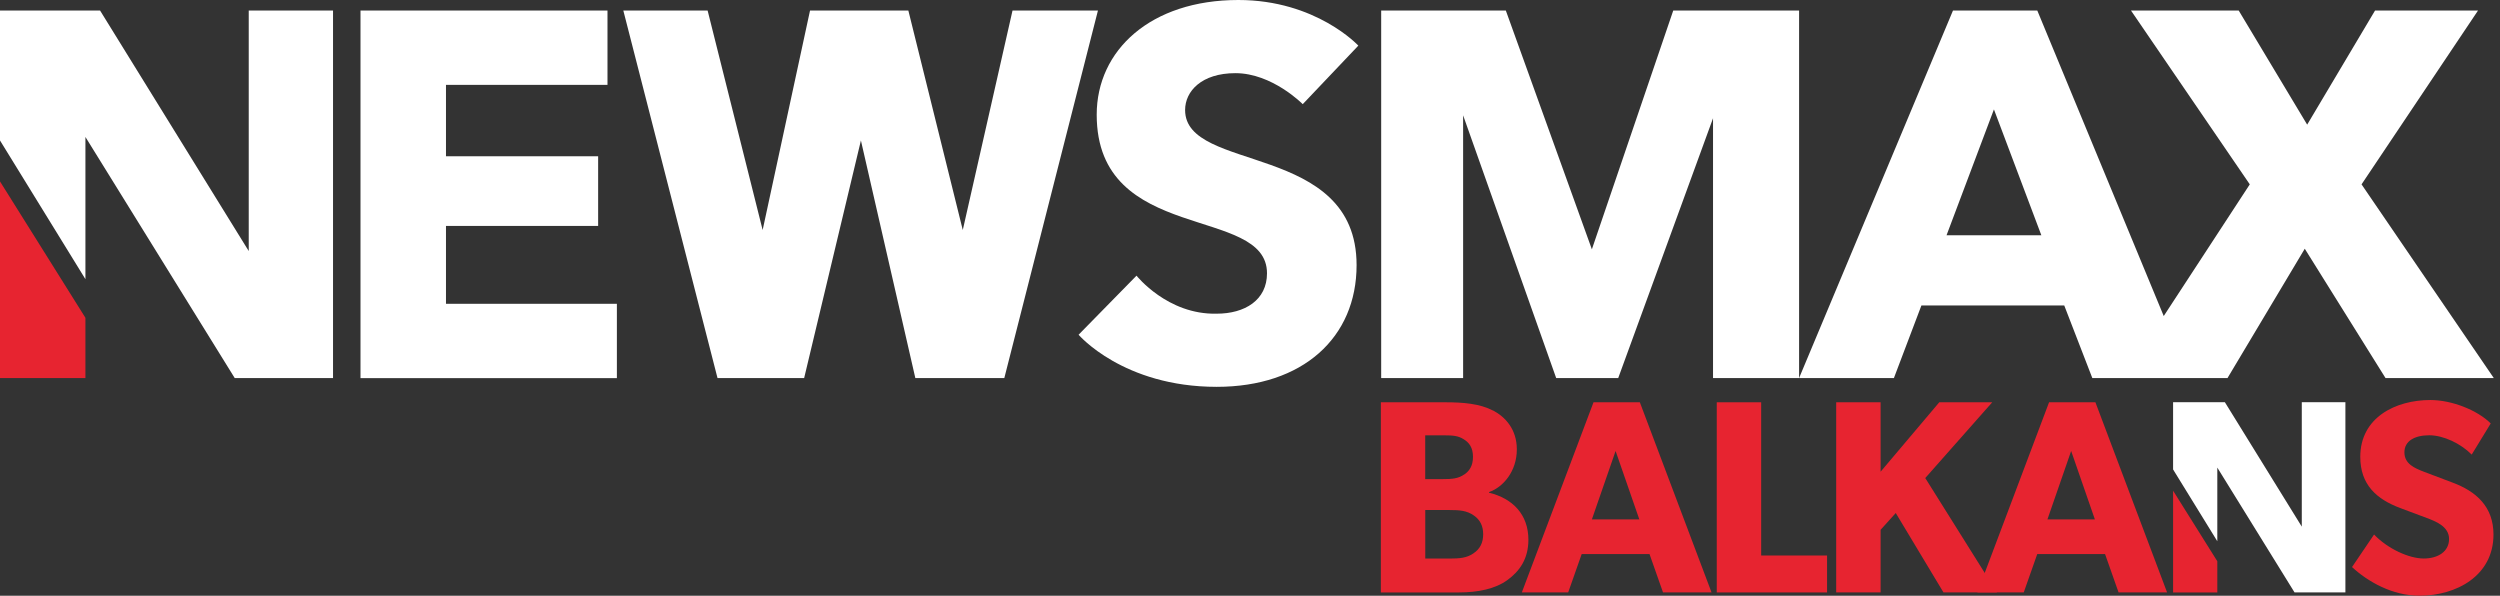 <svg width="235" height="56" viewBox="0 0 235 56" fill="none" xmlns="http://www.w3.org/2000/svg">
<rect x="0" y="0" width="235" height="56" fill="#333333" stroke="none"/>
<g clip-path="url(#clip0_812_5529)">
<path d="M8.03 35.538H0V17.055L8.03 29.872V35.538Z" fill="#E72430"/>
<path d="M8.03 26.243L0 13.204V0.989H9.406L23.381 23.599V0.989H31.305V35.538H22.064L8.03 12.875V26.243Z" fill="white"/>
<path d="M33.887 35.539V0.99H57.104V7.978H41.922V14.691H56.225V21.239H41.922V28.555H57.987V35.543H33.891L33.887 35.539Z" fill="white"/>
<path d="M67.447 35.539L58.592 0.99H66.516L71.689 21.621L76.143 0.99H85.385L90.501 21.621L95.177 0.99H103.207L94.405 35.539H86.042L80.926 13.204L75.589 35.539H67.447Z" fill="white"/>
<path d="M106.835 25.91L101.387 31.465C101.387 31.465 105.566 36.363 114.368 36.363C122.457 36.363 127.519 31.74 127.519 24.921C127.519 13.315 111.4 16.283 111.4 10.342C111.4 8.581 112.94 6.877 116.13 6.877C119.595 6.877 122.457 9.792 122.457 9.792L127.683 4.29C127.683 4.29 123.721 0 116.405 0C108.153 0 103.09 4.73 103.09 10.781C103.09 22.995 119.098 19.255 119.098 25.689C119.098 28.217 117.008 29.486 114.368 29.486C109.745 29.597 106.831 25.91 106.831 25.91H106.835Z" fill="white"/>
<path d="M129.831 35.539V0.99H141.548L149.636 23.436L157.285 0.99H169.114V35.539H161.025V11.115L152.112 35.539H146.282L137.533 10.84V35.539H129.831Z" fill="white"/>
<path d="M183.581 0.989L169.113 35.538H178.027L180.613 28.714H194.039L196.678 35.538H209.385L216.648 23.381L224.239 35.538H234.417L221.985 17.33L232.935 0.989H223.254L216.874 11.717L210.437 0.989H200.312L211.479 17.33L203.391 29.708L191.505 0.989H183.581ZM187.432 10.289L191.887 22.117H182.974L187.428 10.289H187.432Z" fill="white"/>
<path d="M140.346 38.586C141.495 39.185 142.582 40.352 142.582 42.242C142.582 44.288 141.313 45.792 139.964 46.258V46.311C142.192 46.856 143.669 48.356 143.669 50.743C143.669 52.531 142.839 53.698 141.699 54.523C140.559 55.353 138.953 55.69 137.111 55.69H129.8V37.815H135.891C137.524 37.815 139.104 37.943 140.341 38.591L140.346 38.586ZM137.644 44.603C138.096 44.288 138.46 43.822 138.46 42.943C138.46 42.065 138.096 41.594 137.577 41.284C137.085 40.973 136.619 40.92 135.709 40.92H133.97V45.037H135.603C136.535 45.037 137.08 44.984 137.639 44.598L137.644 44.603ZM138.513 52.007C139.135 51.595 139.419 50.996 139.419 50.219C139.419 49.443 139.135 48.871 138.553 48.462C137.892 47.992 137.191 47.943 136.282 47.943H133.975V52.504H136.282C137.187 52.504 137.888 52.451 138.509 52.012L138.513 52.007Z" fill="#E72430"/>
<path d="M154.144 37.81L160.884 55.686H156.323L155.054 52.083H148.678L147.41 55.686H143.053L149.792 37.81H154.149H154.144ZM151.864 42.398L149.637 48.822H154.096L151.868 42.398H151.864Z" fill="#E72430"/>
<path d="M165.55 37.81V52.217H171.744V55.69H161.375V37.815H165.55V37.81Z" fill="#E72430"/>
<path d="M176.776 37.81V44.341L182.296 37.81H187.274L180.974 44.936L187.713 55.686H182.686L178.201 48.224L176.776 49.803V55.686H172.602V37.81H176.776Z" fill="#E72430"/>
<path d="M196.967 37.81L203.706 55.686H199.145L197.876 52.083H191.501L190.232 55.686H185.875L192.614 37.81H196.971H196.967ZM194.686 42.398L192.459 48.822H196.918L194.691 42.398H194.686Z" fill="#E72430"/>
<path d="M227.825 52.5C229.174 52.5 230.212 51.852 230.212 50.659C230.212 49.465 228.89 48.982 228.113 48.689L225.624 47.757C223.392 46.919 221.866 45.565 221.866 42.939C221.866 39.248 225.18 37.602 228.45 37.602C230.522 37.602 232.909 38.587 234.129 39.802L232.341 42.73C231.303 41.692 229.697 40.916 228.348 40.916C227 40.916 226.015 41.435 226.015 42.522C226.015 43.609 226.982 44.008 227.829 44.337L230.5 45.348C232.781 46.187 234.387 47.642 234.387 50.246C234.387 54.115 230.904 55.996 227.439 55.996C224.848 55.996 222.541 54.647 221.09 53.303L223.162 50.246C224.457 51.595 226.454 52.5 227.829 52.5H227.825Z" fill="#E72430"/>
<path d="M208.427 50.876L204.27 44.128V37.806H209.137L216.368 49.505V37.806H220.468V55.686H215.685L208.427 43.955V50.872V50.876Z" fill="white"/>
<path d="M208.427 55.69H204.27V46.124L208.427 52.757V55.69Z" fill="#E72430"/>
</g>
<defs>
<clipPath id="clip0_812_5529">
<rect width="234.413" height="56" fill="white"/>
</clipPath>
</defs>
</svg>
